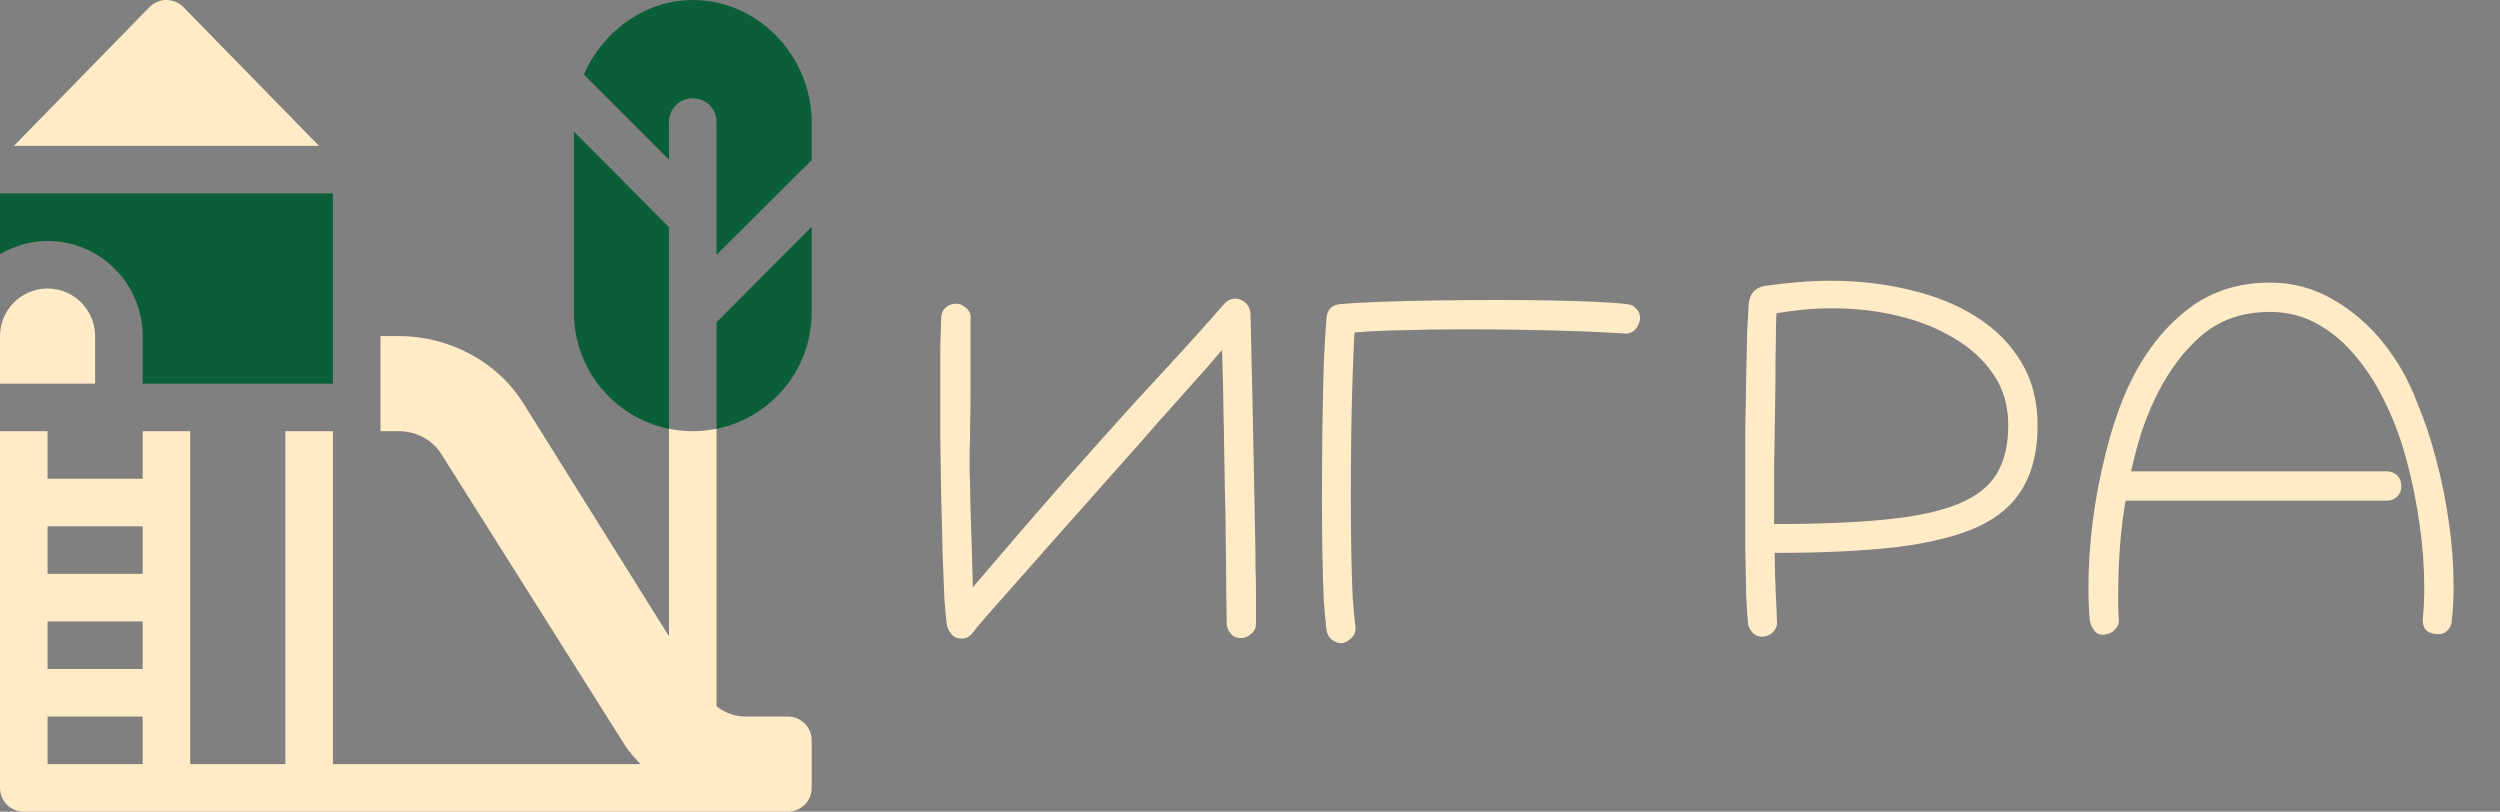 <?xml version="1.0" encoding="UTF-8"?> <svg xmlns="http://www.w3.org/2000/svg" width="1577" height="512" viewBox="0 0 1577 512" fill="none"><rect x="0" y="0" width="1577" height="512" fill="#808080" stroke="none"/> <path d="M607.025 402.808C603.942 402.808 601.727 401.941 600.378 400.207C599.029 398.666 598.066 397.028 597.488 395.294C596.91 391.633 596.332 385.853 595.754 377.954C595.369 369.862 594.983 360.421 594.598 349.632C594.405 338.65 594.116 326.994 593.731 314.663C593.538 302.332 593.346 290.098 593.153 277.96C593.153 265.629 593.153 254.166 593.153 243.569C593.153 233.936 593.153 225.362 593.153 217.848C593.346 210.334 593.538 204.554 593.731 200.508C593.731 198.003 594.598 195.884 596.332 194.15C598.259 192.416 600.571 191.549 603.268 191.549C605.387 191.549 607.507 192.512 609.626 194.439C611.745 196.366 612.612 198.581 612.227 201.086C612.227 218.426 612.227 232.683 612.227 243.858C612.227 254.84 612.131 263.51 611.938 269.868C611.938 276.226 611.842 280.946 611.649 284.029C611.649 287.112 611.649 289.327 611.649 290.676C611.649 291.832 611.649 292.892 611.649 293.855C611.649 294.818 611.649 296.36 611.649 298.479C611.842 300.598 611.938 304.163 611.938 309.172C612.131 314.181 612.323 321.599 612.516 331.425C612.901 341.058 613.287 354.063 613.672 370.44C634.865 345.586 653.554 323.911 669.738 305.415C686.115 286.919 700.565 270.735 713.088 256.863C725.804 242.991 736.979 230.853 746.612 220.449C756.245 209.852 764.915 200.123 772.622 191.26C774.549 189.333 776.668 188.37 778.98 188.37C781.292 188.37 783.411 189.141 785.338 190.682C787.265 192.223 788.421 194.439 788.806 197.329C789.384 222.183 789.866 243.473 790.251 261.198C790.636 278.731 790.925 293.566 791.118 305.704C791.311 317.649 791.503 327.764 791.696 336.049C791.889 344.141 791.985 351.27 791.985 357.435C792.178 363.408 792.274 369.188 792.274 374.775C792.274 380.17 792.274 386.335 792.274 393.271C792.274 396.161 791.214 398.377 789.095 399.918C787.168 401.652 785.145 402.519 783.026 402.519C779.943 402.519 777.631 401.459 776.09 399.34C774.549 397.413 773.778 395.294 773.778 392.982C773.778 387.587 773.682 380.459 773.489 371.596C773.489 362.541 773.393 352.522 773.2 341.54C773.2 330.365 773.007 318.998 772.622 307.438C772.429 295.685 772.237 284.222 772.044 273.047C771.851 261.872 771.659 251.757 771.466 242.702C771.273 233.647 771.081 226.325 770.888 220.738C769.732 222.087 766.746 225.555 761.929 231.142C757.112 236.537 750.947 243.473 743.433 251.95C735.919 260.235 727.731 269.483 718.868 279.694C710.005 289.713 700.854 300.02 691.413 310.617C681.972 321.214 672.821 331.521 663.958 341.54C655.095 351.559 647.003 360.71 639.682 368.995C632.361 377.28 626.388 384.023 621.764 389.225C617.14 394.62 614.443 397.895 613.672 399.051C611.745 401.556 609.53 402.808 607.025 402.808ZM846.028 405.698C843.909 405.698 841.886 404.927 839.959 403.386C838.225 401.845 837.165 399.918 836.78 397.606C836.202 393.175 835.624 386.817 835.046 378.532C834.661 370.247 834.372 360.614 834.179 349.632C833.986 338.65 833.89 327.186 833.89 315.241C833.89 300.213 833.986 285.185 834.179 270.157C834.372 255.129 834.661 241.45 835.046 229.119C835.624 216.596 836.202 206.962 836.78 200.219C837.358 195.21 840.152 192.416 845.161 191.838C851.519 191.26 859.996 190.778 870.593 190.393C881.19 190.008 892.942 189.719 905.851 189.526C918.76 189.333 931.668 189.237 944.577 189.237C956.137 189.237 967.215 189.333 977.812 189.526C988.409 189.719 997.946 190.008 1006.42 190.393C1014.9 190.778 1021.55 191.26 1026.36 191.838C1028.87 192.031 1030.89 193.09 1032.43 195.017C1034.17 196.944 1034.84 199.256 1034.46 201.953C1033.69 205.036 1032.34 207.348 1030.41 208.889C1028.48 210.238 1026.46 210.719 1024.34 210.334C1015.48 209.756 1005.46 209.274 994.285 208.889C983.11 208.504 971.358 208.215 959.027 208.022C946.889 207.829 934.847 207.733 922.902 207.733C909.415 207.733 896.699 207.926 884.754 208.311C872.809 208.504 862.694 208.985 854.409 209.756C854.024 216.499 853.638 225.458 853.253 236.633C852.868 247.615 852.579 259.657 852.386 272.758C852.193 285.859 852.097 299.057 852.097 312.351C852.097 324.489 852.193 336.145 852.386 347.32C852.579 358.302 852.868 368.032 853.253 376.509C853.831 384.794 854.409 390.959 854.987 395.005C855.372 398.088 854.505 400.592 852.386 402.519C850.267 404.638 848.147 405.698 846.028 405.698ZM1111.91 401.652C1109.02 401.652 1106.8 400.689 1105.26 398.762C1103.72 397.028 1102.85 395.198 1102.66 393.271C1102.27 389.996 1101.89 384.216 1101.5 375.931C1101.31 367.646 1101.12 357.724 1100.93 346.164C1100.93 334.604 1100.93 322.466 1100.93 309.75C1100.93 297.419 1100.93 285.089 1100.93 272.758C1101.12 260.235 1101.31 248.578 1101.5 237.789C1101.7 227 1101.89 217.752 1102.08 210.045C1102.47 202.338 1102.76 197.04 1102.95 194.15C1102.95 186.058 1106.51 181.434 1113.64 180.278C1120.58 179.315 1127.51 178.544 1134.45 177.966C1141.39 177.388 1148.13 177.099 1154.68 177.099C1172.41 177.099 1189.07 179.026 1204.68 182.879C1220.48 186.54 1234.35 192.127 1246.29 199.641C1258.43 207.155 1267.97 216.692 1274.9 228.252C1281.84 239.619 1285.31 253.01 1285.31 268.423C1285.31 283.836 1282.32 296.745 1276.35 307.149C1270.57 317.553 1261.22 325.838 1248.32 332.003C1235.41 337.976 1218.36 342.311 1197.16 345.008C1175.97 347.513 1150.06 348.765 1119.42 348.765C1119.61 355.701 1119.71 360.614 1119.71 363.504C1119.9 366.201 1120 368.032 1120 368.995C1120 369.766 1120 370.633 1120 371.596C1120 372.367 1120.1 374.197 1120.29 377.087C1120.48 379.784 1120.67 384.601 1120.87 391.537C1121.25 393.849 1120.67 395.968 1119.13 397.895C1117.59 400.014 1115.18 401.267 1111.91 401.652ZM1119.13 330.558C1147.46 330.558 1171.06 329.595 1189.94 327.668C1209.01 325.741 1224.14 322.466 1235.31 317.842C1246.68 313.218 1254.77 306.86 1259.59 298.768C1264.4 290.676 1266.81 280.465 1266.81 268.134C1266.81 255.996 1263.73 245.399 1257.56 236.344C1251.4 227.096 1243.02 219.389 1232.42 213.224C1221.82 206.866 1209.88 202.146 1196.59 199.063C1183.48 195.98 1169.8 194.439 1155.55 194.439C1149.57 194.439 1143.6 194.728 1137.63 195.306C1131.85 195.884 1126.17 196.655 1120.58 197.618C1120.58 197.618 1120.48 200.315 1120.29 205.71C1120.29 210.912 1120.19 218.041 1120 227.096C1120 236.151 1119.9 246.459 1119.71 258.019C1119.52 269.386 1119.33 281.332 1119.13 293.855C1119.13 306.378 1119.13 318.613 1119.13 330.558ZM1328.08 400.207C1325.19 400.785 1322.88 400.014 1321.14 397.895C1319.6 395.776 1318.64 393.656 1318.25 391.537C1317.68 385.179 1317.39 378.339 1317.39 371.018C1317.39 357.724 1318.25 343.852 1319.99 329.402C1321.91 314.759 1324.61 300.502 1328.08 286.63C1331.55 272.565 1335.69 259.849 1340.51 248.482C1349.56 227.289 1361.7 210.334 1376.92 197.618C1392.14 184.709 1410.44 178.255 1431.83 178.255C1446.28 178.255 1459.57 181.819 1471.71 188.948C1483.85 195.884 1494.45 205.036 1503.5 216.403C1512.56 227.77 1519.59 240.197 1524.6 253.684C1529.22 264.473 1533.27 276.515 1536.74 289.809C1540.21 302.91 1542.9 316.301 1544.83 329.98C1546.76 343.659 1547.72 356.857 1547.72 369.573C1547.72 373.426 1547.62 377.28 1547.43 381.133C1547.24 384.794 1546.95 388.358 1546.56 391.826C1546.37 394.331 1545.41 396.354 1543.67 397.895C1541.94 399.629 1539.53 400.303 1536.45 399.918C1530.48 399.34 1527.78 395.968 1528.36 389.803C1528.94 383.638 1529.22 377.28 1529.22 370.729C1529.22 358.013 1528.26 344.815 1526.33 331.136C1524.41 317.264 1521.71 303.874 1518.24 290.965C1514.77 277.864 1510.54 266.207 1505.53 255.996C1500.32 244.629 1494.06 234.514 1486.74 225.651C1479.61 216.788 1471.42 209.756 1462.18 204.554C1453.12 199.352 1443.01 196.751 1431.83 196.751C1414.3 196.751 1399.66 201.953 1387.9 212.357C1376.34 222.568 1366.71 235.862 1359 252.239C1355.92 258.79 1353.13 265.822 1350.62 273.336C1348.31 280.85 1346.19 288.846 1344.26 297.323H1505.53C1508.22 297.323 1510.44 298.19 1512.17 299.924C1513.91 301.658 1514.77 303.874 1514.77 306.571C1514.77 309.268 1513.91 311.484 1512.17 313.218C1510.44 314.952 1508.22 315.819 1505.53 315.819H1340.8C1339.25 324.682 1338.1 334.122 1337.33 344.141C1336.56 354.16 1336.17 363.889 1336.17 373.33C1336.17 376.413 1336.17 379.303 1336.17 382C1336.17 384.89 1336.27 387.684 1336.46 390.381C1336.85 392.886 1336.17 395.005 1334.44 396.739C1332.9 398.666 1330.78 399.822 1328.08 400.207Z" fill="#FFEBC6"></path> <path d="M437 0C406.099 0 379.701 20.6 368.301 47L422 100.699V77C422 68.599 428.599 62 437 62C445.401 62 452 68.599 452 77V160.699L512 100.999V77C512 35.6 478.4 0 437 0ZM452 270.5C486.2 263.599 512 233.298 512 197V143L452 203.298V270.5ZM362 83V197C362 233.299 387.8 263.599 422 270.5V143.299L362 83Z" fill="#0A5F38"></path> <path d="M422 270.5V401.393L330.066 254.304C313.514 227.82 282.979 212 251.748 212H240V272H251.748C262.163 272 272.655 277.259 278.178 286.092L393.934 469.696C396.798 474.277 400.447 478.084 403.979 482.001H210V272H180V482H120V272H90V302H30V272H0V497C0 505.291 6.709 512 15 512H497C505.291 512 512 505.291 512 497V467C512 458.709 505.291 452 497 452H470.252C463.448 452 457.165 449.57 452 445.551V270.5C447.201 271.399 442.099 272 437 272C431.901 272 426.799 271.399 422 270.5ZM90 482H30V452H90V482ZM90 422H30V392H90V422ZM90 362H30V332H90V362Z" fill="#FFEBC6"></path> <path d="M90 212V242H210V122H0V160.344C8.86 155.177 19.023 152 30 152C63.091 152 90 178.909 90 212Z" fill="#0A5F38"></path> <path d="M60 212C60 195.462 46.538 182 30 182C13.462 182 0 195.462 0 212V242H60V212ZM201.211 92L115.605 4.395C109.746 -1.464 100.253 -1.464 94.394 4.395L8.789 92H201.211Z" fill="#FFEBC6"></path> </svg> 